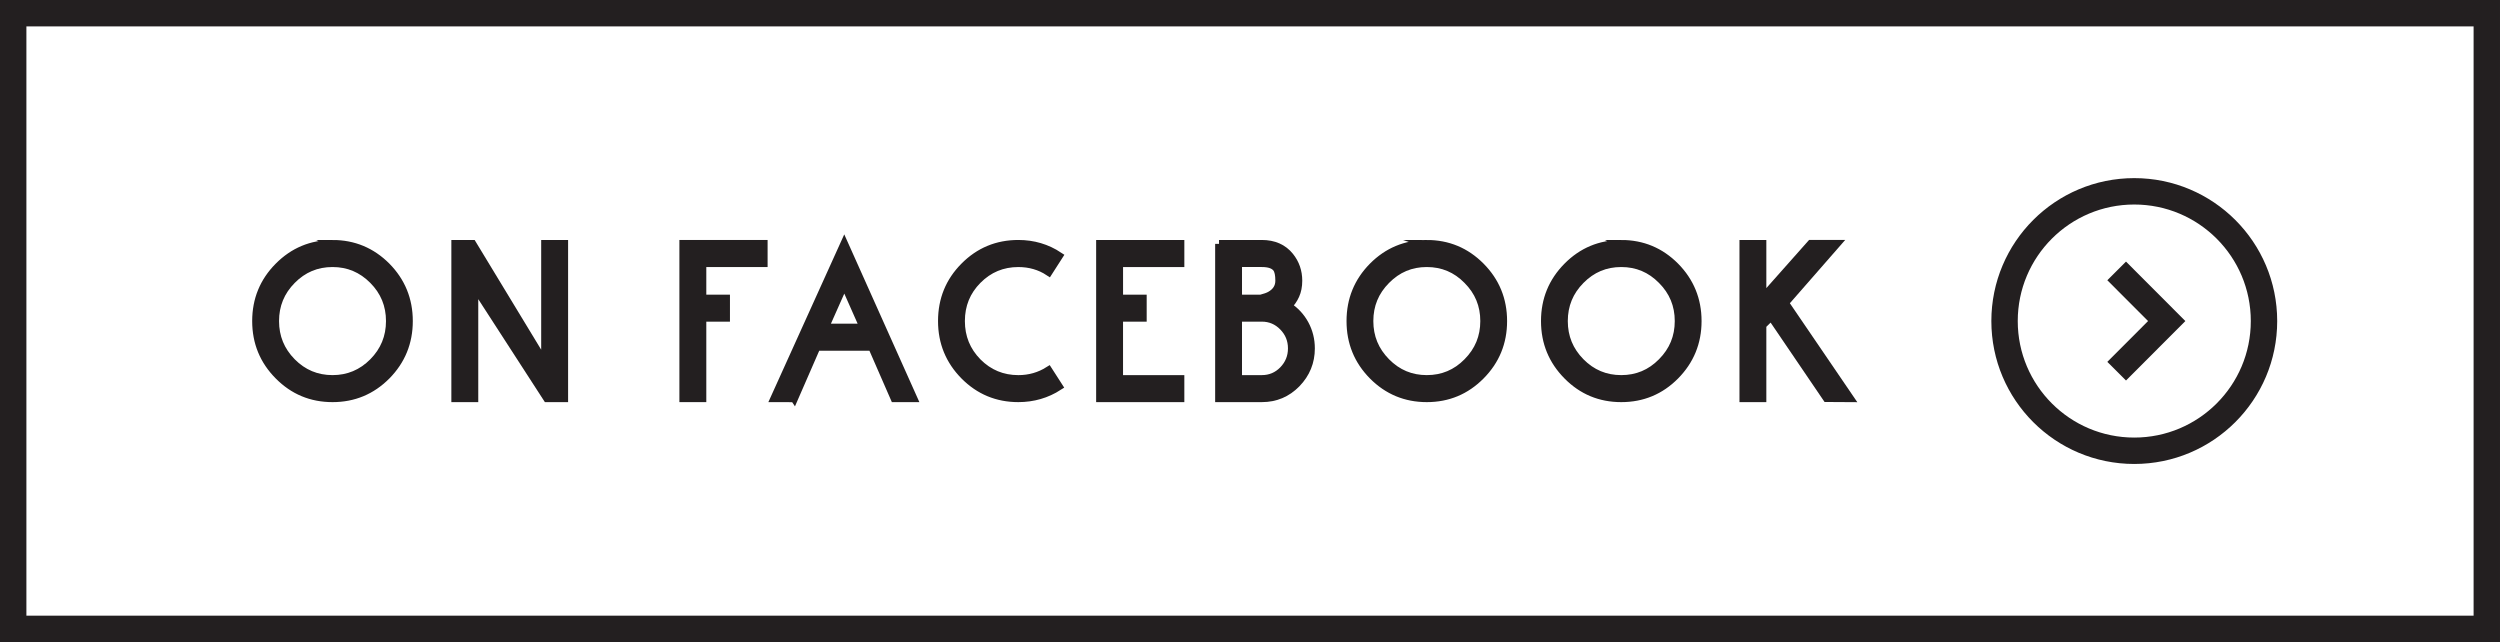 <svg xmlns="http://www.w3.org/2000/svg" width="353.103" height="90.69" viewBox="0 0 353.103 90.69"><path fill="none" stroke="#231F20" stroke-width="3.728" stroke-miterlimit="10" d="M1.864 1.864h349.374v86.962H1.864z"/><path fill="#231F20" d="M46.968 34.44c2.98 0 5.532 1.064 7.644 3.183 2.09 2.126 3.146 4.697 3.146 7.724 0 3.03-1.056 5.595-3.146 7.72-2.112 2.127-4.662 3.183-7.644 3.183-2.996 0-5.532-1.056-7.637-3.182-2.11-2.125-3.166-4.69-3.166-7.72 0-3.028 1.056-5.6 3.167-7.725 2.106-2.12 4.642-3.182 7.638-3.182m0 2.73c-2.235 0-4.146.796-5.732 2.407-1.582 1.596-2.37 3.52-2.37 5.77 0 2.256.788 4.174 2.37 5.78 1.585 1.605 3.497 2.4 5.732 2.4 2.227 0 4.132-.796 5.725-2.4 1.582-1.605 2.37-3.524 2.37-5.78 0-2.25-.788-4.174-2.37-5.77-1.593-1.61-3.498-2.407-5.725-2.407"/><path fill="none" stroke="#231F20" stroke-width="1.092" stroke-miterlimit="10" d="M46.968 34.44c2.98 0 5.532 1.064 7.644 3.183 2.09 2.126 3.146 4.697 3.146 7.724 0 3.03-1.056 5.595-3.146 7.72-2.112 2.127-4.662 3.183-7.644 3.183-2.996 0-5.532-1.056-7.637-3.182-2.11-2.125-3.166-4.69-3.166-7.72 0-3.028 1.056-5.6 3.167-7.725 2.106-2.12 4.642-3.182 7.638-3.182zm0 2.73c-2.235 0-4.146.796-5.732 2.407-1.582 1.596-2.37 3.52-2.37 5.77 0 2.256.788 4.174 2.37 5.78 1.585 1.605 3.497 2.4 5.732 2.4 2.227 0 4.132-.796 5.725-2.4 1.582-1.605 2.37-3.524 2.37-5.78 0-2.25-.788-4.174-2.37-5.77-1.593-1.61-3.498-2.407-5.725-2.407z"/><path fill="#231F20" d="M64.296 34.44h2.434l10.254 16.904V34.44h2.708v21.81h-2.435L67.004 40.404V56.25h-2.708"/><path fill="none" stroke="#231F20" stroke-width="1.092" stroke-miterlimit="10" d="M64.296 34.44h2.434l10.254 16.904V34.44h2.708v21.81h-2.435L67.004 40.404V56.25h-2.708z"/><path fill="#231F20" d="M96.505 56.25V34.44h11.365v2.732h-8.657v4.992h3.34v2.722h-3.34V56.25"/><path fill="none" stroke="#231F20" stroke-width="1.092" stroke-miterlimit="10" d="M96.505 56.25V34.44h11.365v2.732h-8.657v4.992h3.34v2.722h-3.34V56.25z"/><path fill="#231F20" d="M112.18 56.258l-2.81-.007 9.872-21.817 9.77 21.818h-2.687l-3.167-7.256h-7.81l-3.167 7.264zm7.07-16.136l-2.73 6.142h5.452l-2.722-6.142z"/><path fill="none" stroke="#231F20" stroke-width="1.092" stroke-miterlimit="10" d="M112.18 56.258l-2.81-.007 9.872-21.817 9.77 21.818h-2.687l-3.167-7.256h-7.81l-3.167 7.264zm7.07-16.136l-2.73 6.142h5.452l-2.722-6.142z"/><path fill="#231F20" d="M143.832 56.25c-2.99 0-5.532-1.055-7.637-3.173-2.104-2.133-3.16-4.697-3.16-7.73 0-3.04 1.05-5.617 3.153-7.73 2.09-2.11 4.64-3.177 7.644-3.177 2.12 0 4.038.568 5.753 1.705l-1.456 2.27c-1.26-.828-2.702-1.242-4.298-1.242-2.242 0-4.16.796-5.74 2.393-1.574 1.585-2.356 3.518-2.356 5.78 0 2.27.782 4.196 2.357 5.8 1.58 1.588 3.497 2.384 5.74 2.384 1.57 0 2.988-.41 4.265-1.213l1.46 2.27c-1.724 1.11-3.635 1.664-5.726 1.664"/><path fill="none" stroke="#231F20" stroke-width="1.092" stroke-miterlimit="10" d="M143.832 56.25c-2.99 0-5.532-1.055-7.637-3.173-2.104-2.133-3.16-4.697-3.16-7.73 0-3.04 1.05-5.617 3.153-7.73 2.09-2.11 4.64-3.177 7.644-3.177 2.12 0 4.038.568 5.753 1.705l-1.456 2.27c-1.26-.828-2.702-1.242-4.298-1.242-2.242 0-4.16.796-5.74 2.393-1.574 1.585-2.356 3.518-2.356 5.78 0 2.27.782 4.196 2.357 5.8 1.58 1.588 3.497 2.384 5.74 2.384 1.57 0 2.988-.41 4.265-1.213l1.46 2.27c-1.724 1.11-3.635 1.664-5.726 1.664z"/><path fill="#231F20" d="M161.413 42.164v2.722h-3.34v8.643h8.658v2.72h-11.364V34.44h11.365v2.732h-8.656v4.992"/><path fill="none" stroke="#231F20" stroke-width="1.092" stroke-miterlimit="10" d="M161.413 42.164v2.722h-3.34v8.643h8.658v2.72h-11.364V34.44h11.365v2.732h-8.656v4.992z"/><path fill="#231F20" d="M172.175 34.44h6.048c1.7 0 3.03.587 3.97 1.758.794.986 1.193 2.144 1.193 3.448 0 .8-.14 1.48-.4 2.056-.26.583-.61 1.084-1.055 1.516 1.004.65 1.797 1.494 2.373 2.55.57 1.05.86 2.2.86 3.44 0 1.927-.682 3.58-2.018 4.964-1.358 1.39-2.996 2.077-4.92 2.077h-6.05V34.44zm5.918 7.722c.568-.144 1-.294 1.294-.46.86-.48 1.29-1.17 1.29-2.055 0-.817-.118-1.406-.37-1.75-.37-.484-1.057-.727-2.084-.727h-3.347v4.992h3.217zm.13 11.365c1.18 0 2.175-.424 2.996-1.263.823-.85 1.24-1.87 1.24-3.055 0-1.194-.416-2.208-1.24-3.053-.822-.842-1.818-1.273-2.997-1.273h-3.347v8.643h3.347z"/><path fill="none" stroke="#231F20" stroke-width="1.092" stroke-miterlimit="10" d="M172.175 34.44h6.048c1.7 0 3.03.587 3.97 1.758.794.986 1.193 2.144 1.193 3.448 0 .8-.14 1.48-.4 2.056-.26.583-.61 1.084-1.055 1.516 1.004.65 1.797 1.494 2.373 2.55.57 1.05.86 2.2.86 3.44 0 1.927-.682 3.58-2.018 4.964-1.358 1.39-2.996 2.077-4.92 2.077h-6.05V34.44zm5.918 7.722c.568-.144 1-.294 1.294-.46.86-.48 1.29-1.17 1.29-2.055 0-.817-.118-1.406-.37-1.75-.37-.484-1.057-.727-2.084-.727h-3.347v4.992h3.217zm.13 11.365c1.18 0 2.175-.424 2.996-1.263.823-.85 1.24-1.87 1.24-3.055 0-1.194-.416-2.208-1.24-3.053-.822-.842-1.818-1.273-2.997-1.273h-3.347v8.643h3.347z"/><path fill="#231F20" d="M201.52 34.44c2.99 0 5.533 1.064 7.637 3.183 2.105 2.126 3.16 4.697 3.16 7.724 0 3.03-1.055 5.595-3.16 7.72-2.104 2.127-4.648 3.183-7.636 3.183-2.98 0-5.538-1.056-7.643-3.182-2.098-2.125-3.146-4.69-3.146-7.72 0-3.028 1.05-5.6 3.147-7.725 2.105-2.12 4.663-3.182 7.644-3.182m0 2.73c-2.234 0-4.13.796-5.717 2.407-1.59 1.596-2.378 3.52-2.378 5.77 0 2.256.79 4.174 2.378 5.78 1.585 1.605 3.483 2.4 5.718 2.4s4.147-.796 5.72-2.4c1.595-1.605 2.384-3.524 2.384-5.78 0-2.25-.79-4.174-2.385-5.77-1.573-1.61-3.484-2.407-5.72-2.407"/><path fill="none" stroke="#231F20" stroke-width="1.092" stroke-miterlimit="10" d="M201.52 34.44c2.99 0 5.533 1.064 7.637 3.183 2.105 2.126 3.16 4.697 3.16 7.724 0 3.03-1.055 5.595-3.16 7.72-2.104 2.127-4.648 3.183-7.636 3.183-2.98 0-5.538-1.056-7.643-3.182-2.098-2.125-3.146-4.69-3.146-7.72 0-3.028 1.05-5.6 3.147-7.725 2.105-2.12 4.663-3.182 7.644-3.182zm0 2.73c-2.234 0-4.13.796-5.717 2.407-1.59 1.596-2.378 3.52-2.378 5.77 0 2.256.79 4.174 2.378 5.78 1.585 1.605 3.483 2.4 5.718 2.4s4.147-.796 5.72-2.4c1.595-1.605 2.384-3.524 2.384-5.78 0-2.25-.79-4.174-2.385-5.77-1.573-1.61-3.484-2.407-5.72-2.407z"/><path fill="#231F20" d="M228.987 34.44c2.99 0 5.54 1.064 7.644 3.183 2.092 2.126 3.154 4.697 3.154 7.724 0 3.03-1.062 5.595-3.153 7.72-2.103 2.127-4.654 3.183-7.643 3.183s-5.532-1.056-7.63-3.182c-2.103-2.125-3.16-4.69-3.16-7.72 0-3.028 1.056-5.6 3.16-7.725 2.1-2.12 4.642-3.182 7.63-3.182m0 2.73c-2.234 0-4.14.796-5.725 2.407-1.582 1.596-2.37 3.52-2.37 5.77 0 2.256.788 4.174 2.37 5.78 1.585 1.605 3.49 2.4 5.725 2.4s4.14-.796 5.718-2.4c1.596-1.605 2.386-3.524 2.386-5.78 0-2.25-.79-4.174-2.385-5.77-1.58-1.61-3.483-2.407-5.718-2.407"/><path fill="none" stroke="#231F20" stroke-width="1.092" stroke-miterlimit="10" d="M228.987 34.44c2.99 0 5.54 1.064 7.644 3.183 2.092 2.126 3.154 4.697 3.154 7.724 0 3.03-1.062 5.595-3.153 7.72-2.103 2.127-4.654 3.183-7.643 3.183s-5.532-1.056-7.63-3.182c-2.103-2.125-3.16-4.69-3.16-7.72 0-3.028 1.056-5.6 3.16-7.725 2.1-2.12 4.642-3.182 7.63-3.182zm0 2.73c-2.234 0-4.14.796-5.725 2.407-1.582 1.596-2.37 3.52-2.37 5.77 0 2.256.788 4.174 2.37 5.78 1.585 1.605 3.49 2.4 5.725 2.4s4.14-.796 5.718-2.4c1.596-1.605 2.386-3.524 2.386-5.78 0-2.25-.79-4.174-2.385-5.77-1.58-1.61-3.483-2.407-5.718-2.407z"/><path fill="#231F20" d="M248.933 56.25h-2.702V34.44h2.703v7.688l6.826-7.69h3.654l-7.3 8.35 9.177 13.463-3.297-.02-7.825-11.516-1.235 1.214"/><path fill="none" stroke="#231F20" stroke-width="1.092" stroke-miterlimit="10" d="M248.933 56.25h-2.702V34.44h2.703v7.688l6.826-7.69h3.654l-7.3 8.35 9.177 13.463-3.297-.02-7.825-11.516-1.235 1.214z"/><path fill="none" stroke="#231F20" stroke-width="3.728" stroke-miterlimit="10" d="M298.96 38.265l7.07 7.082-7.07 7.08"/><path fill="none" stroke="#231F20" stroke-width="3.728" stroke-miterlimit="10" d="M319.77 45.347c0 10.117-8.205 18.32-18.325 18.32-10.116 0-18.32-8.204-18.32-18.32 0-10.12 8.204-18.325 18.32-18.325 10.12 0 18.325 8.205 18.325 18.325z"/></svg>